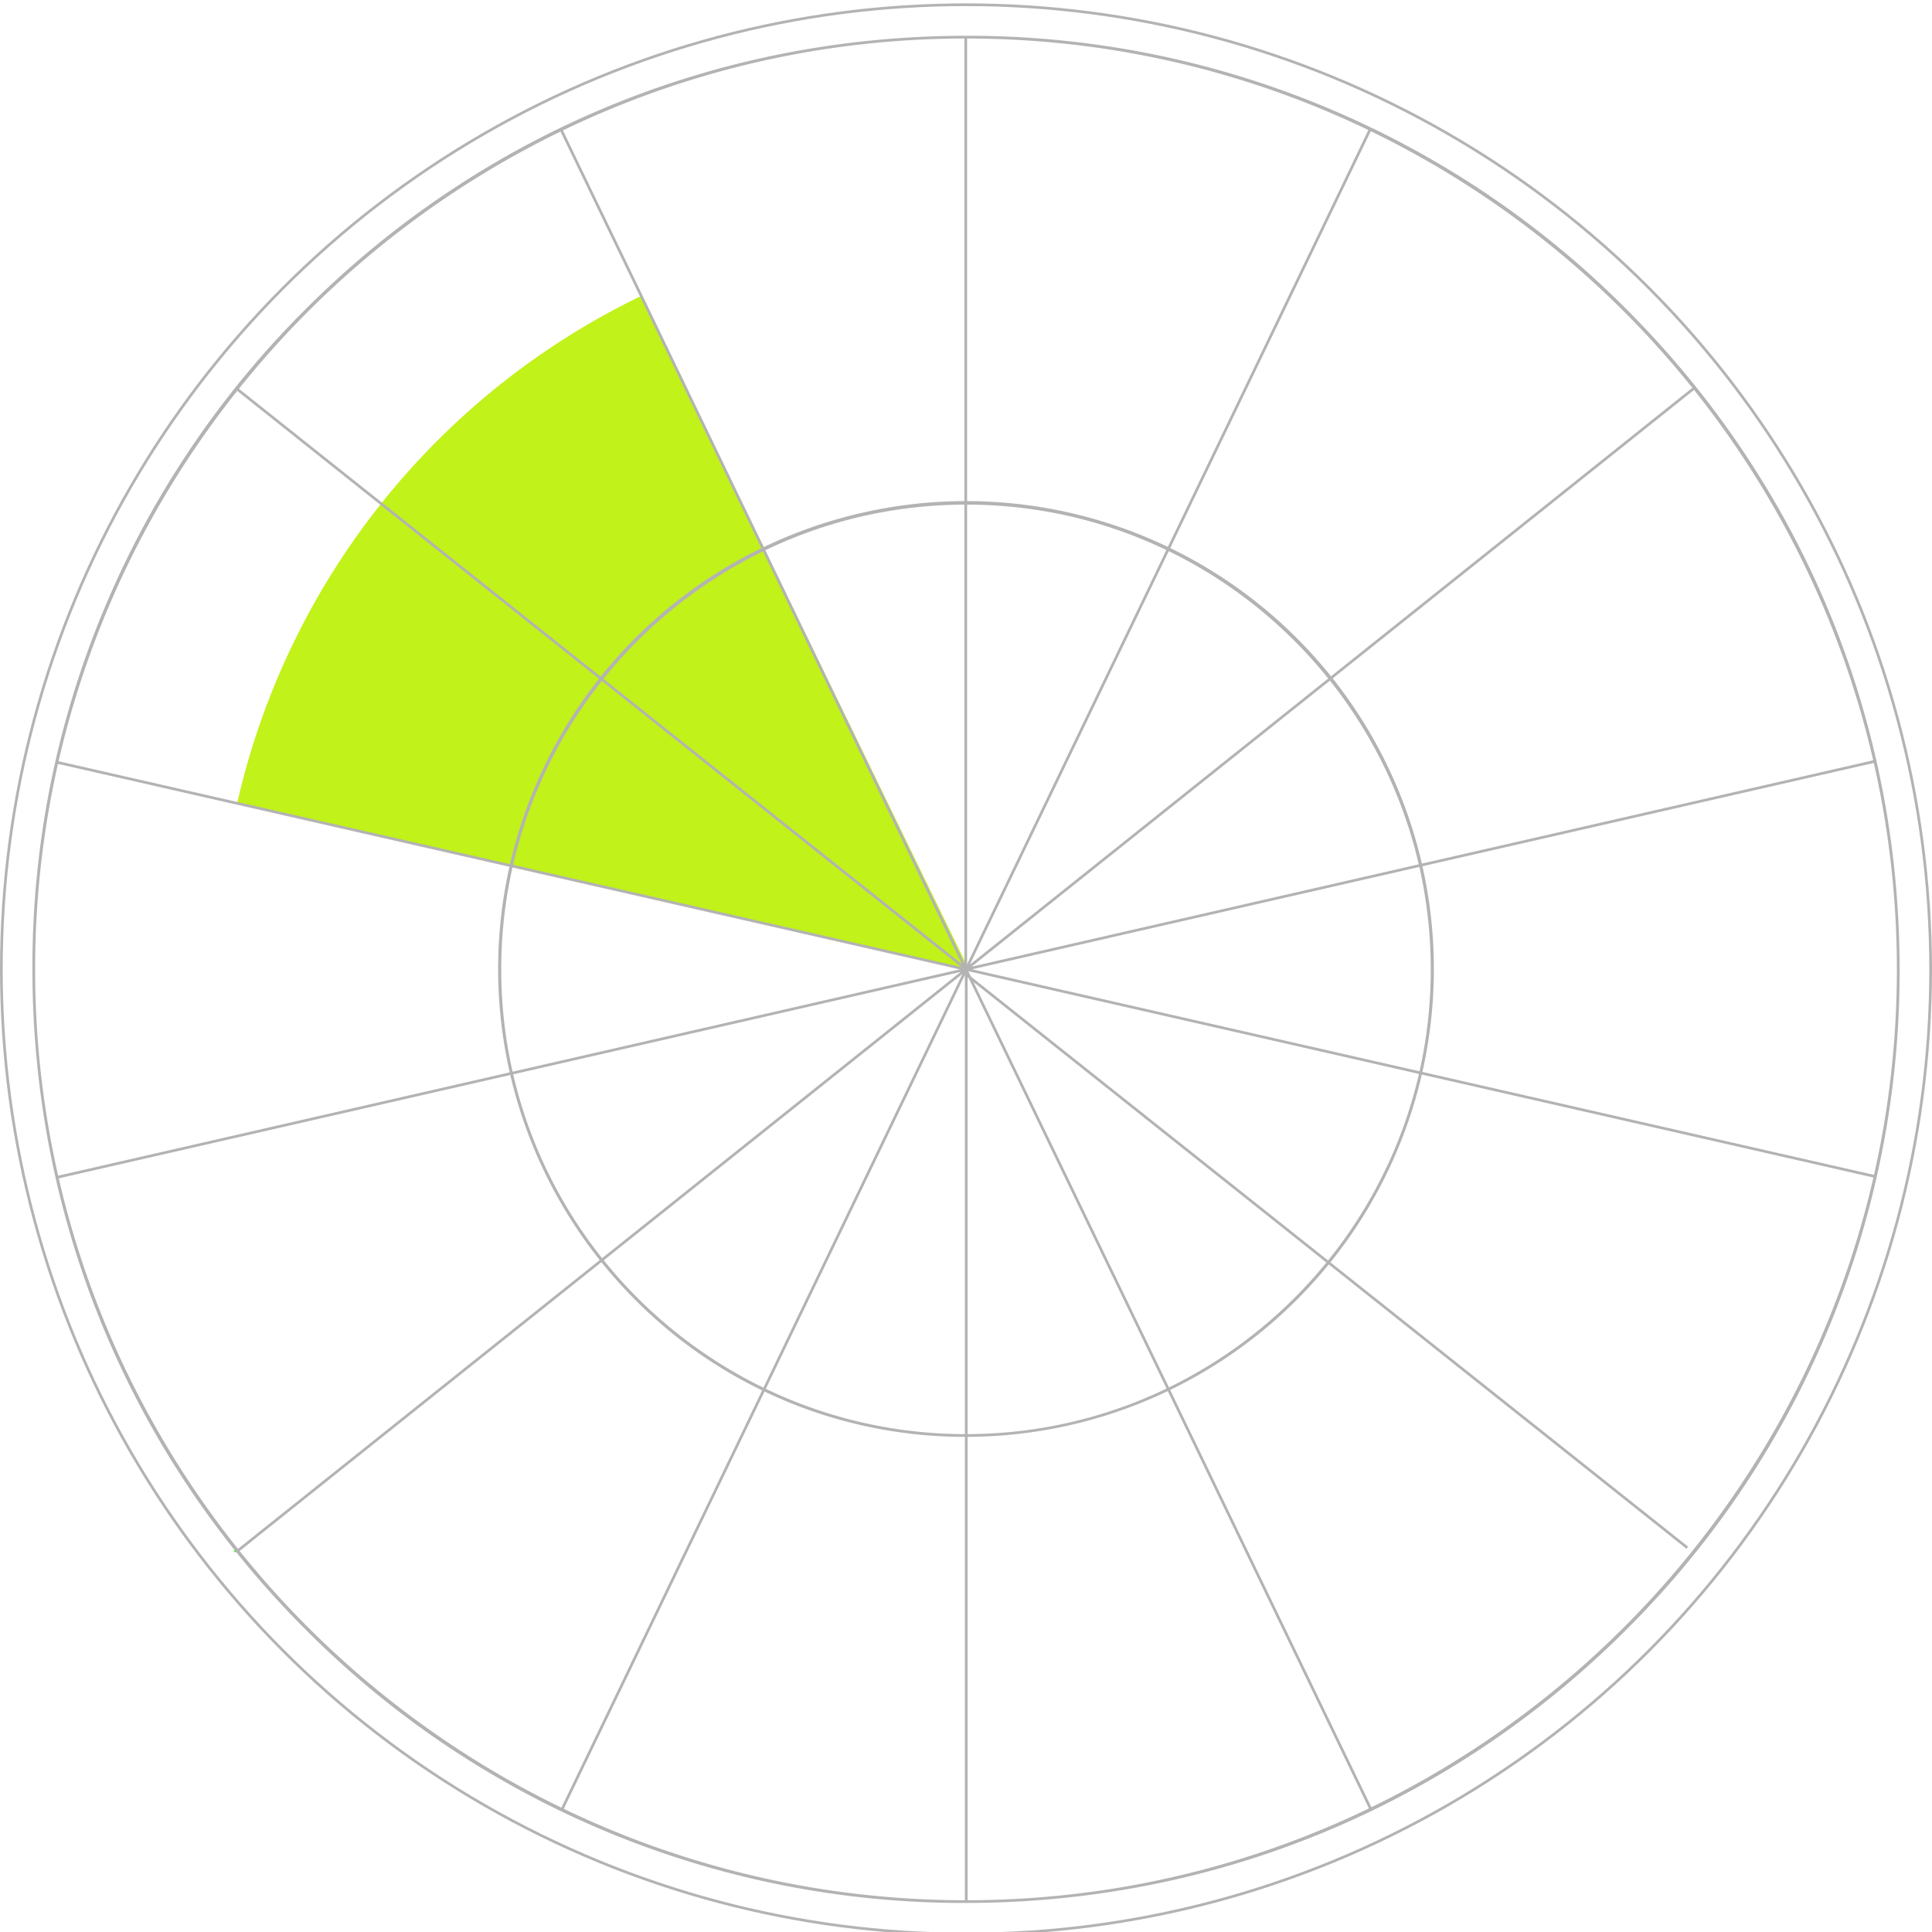 <svg id="Capa_1" data-name="Capa 1" xmlns="http://www.w3.org/2000/svg" viewBox="0 0 715 715"><defs><style>.cls-1{fill:#12fe02;}.cls-2{fill:#99f514;}.cls-3{fill:#c1f219;}.cls-4{fill:#eaef1f;}.cls-5{fill:none;stroke:#b3b3b3;stroke-miterlimit:10;}.cls-6{fill:#b3b3b3;}</style></defs><title>liderazgo_8</title><path class="cls-1" d="M117.48,550.27l0-.06L87.61,573.89H86.42c.22.27.44.53.65.8l0-.3Z"/><path class="cls-2" d="M141.7,530.93l-24.27,19.28,0,.06L141.75,531Z"/><path class="cls-3" d="M169.11,509.16,141.7,530.93l.05.06,27.41-21.77Z"/><path class="cls-4" d="M195.73,488l-26.62,21.14,0,.06,26.62-21.14Z"/><path class="cls-3" d="M342.29,325.4l-14.44-29.69L313,265.11l-15.31-31.48-15.31-31.49-14.87-30.59L252.62,141l-15.3-31.49A276.53,276.53,0,0,0,87.82,297.05L122,304.83l33.16,7.56,33.15,7.55,34.13,7.78,34.13,7.78,33.18,7.57,32.17,7.33,36.63,8.35Z"/><circle class="cls-5" cx="357.5" cy="358.75" r="357"/><path class="cls-6" d="M113.26,603.24C48,538.05,12.05,451.29,12,358.93A343.28,343.28,0,0,1,113,114.51C178.2,49.26,265,13.3,357.32,13.25a343.28,343.28,0,0,1,244.42,101C667,179.45,703,266.21,703,358.57A343.28,343.28,0,0,1,602,603C536.8,668.24,450,704.2,357.68,704.25A343.28,343.28,0,0,1,113.26,603.24ZM13,358.92c.1,190,154.72,344.43,344.67,344.33S702.1,548.53,702,358.58,547.28,14.15,357.33,14.25,12.9,169,13,358.92Z"/><path class="cls-6" d="M235.2,481.17a173.15,173.15,0,1,1,122.39,50.58A171.87,171.87,0,0,1,235.2,481.17ZM185.5,358.84c.05,94.84,77.25,172,172.09,171.91s172-77.25,171.91-172.09-77.25-172-172.09-171.91S185.45,264,185.5,358.84Z"/><rect class="cls-6" x="356.91" y="13.75" width="1" height="345"/><rect class="cls-6" x="282.08" y="30.87" width="1" height="345" transform="translate(-60.29 142.92) rotate(-25.74)"/><rect class="cls-6" x="222.08" y="78.77" width="1" height="345" transform="translate(-112.63 268.99) rotate(-51.49)"/><rect class="cls-6" x="188.81" y="147.95" width="1" height="345" transform="translate(-165.2 433.81) rotate(-77.16)"/><rect class="cls-6" x="16.84" y="396.72" width="345" height="1" transform="translate(-83.82 52.23) rotate(-12.89)"/><rect class="cls-6" x="50.19" y="465.87" width="345" height="1" transform="translate(-242.31 240.83) rotate(-38.6)"/><rect class="cls-6" x="110.23" y="513.71" width="345" height="1" transform="translate(-303.21 546.13) rotate(-64.31)"/><rect class="cls-6" x="357.09" y="358.75" width="1" height="345"/><rect class="cls-6" x="431.92" y="341.63" width="1" height="345" transform="translate(-180.39 238.84) rotate(-25.74)"/><rect class="cls-6" x="491.92" y="293.73" width="1" height="345" transform="matrix(0.62, -0.78, 0.78, 0.62, -179.07, 560.86)"/><rect class="cls-6" x="525.19" y="224.55" width="1" height="345" transform="translate(21.75 821.37) rotate(-77.16)"/><rect class="cls-6" x="353.16" y="319.78" width="345" height="1" transform="translate(-58.19 125.29) rotate(-12.89)"/><rect class="cls-6" x="319.81" y="250.63" width="345" height="1" transform="translate(-49.11 362.01) rotate(-38.6)"/><rect class="cls-6" x="259.77" y="202.8" width="345" height="1" transform="translate(61.7 504.74) rotate(-64.31)"/></svg>